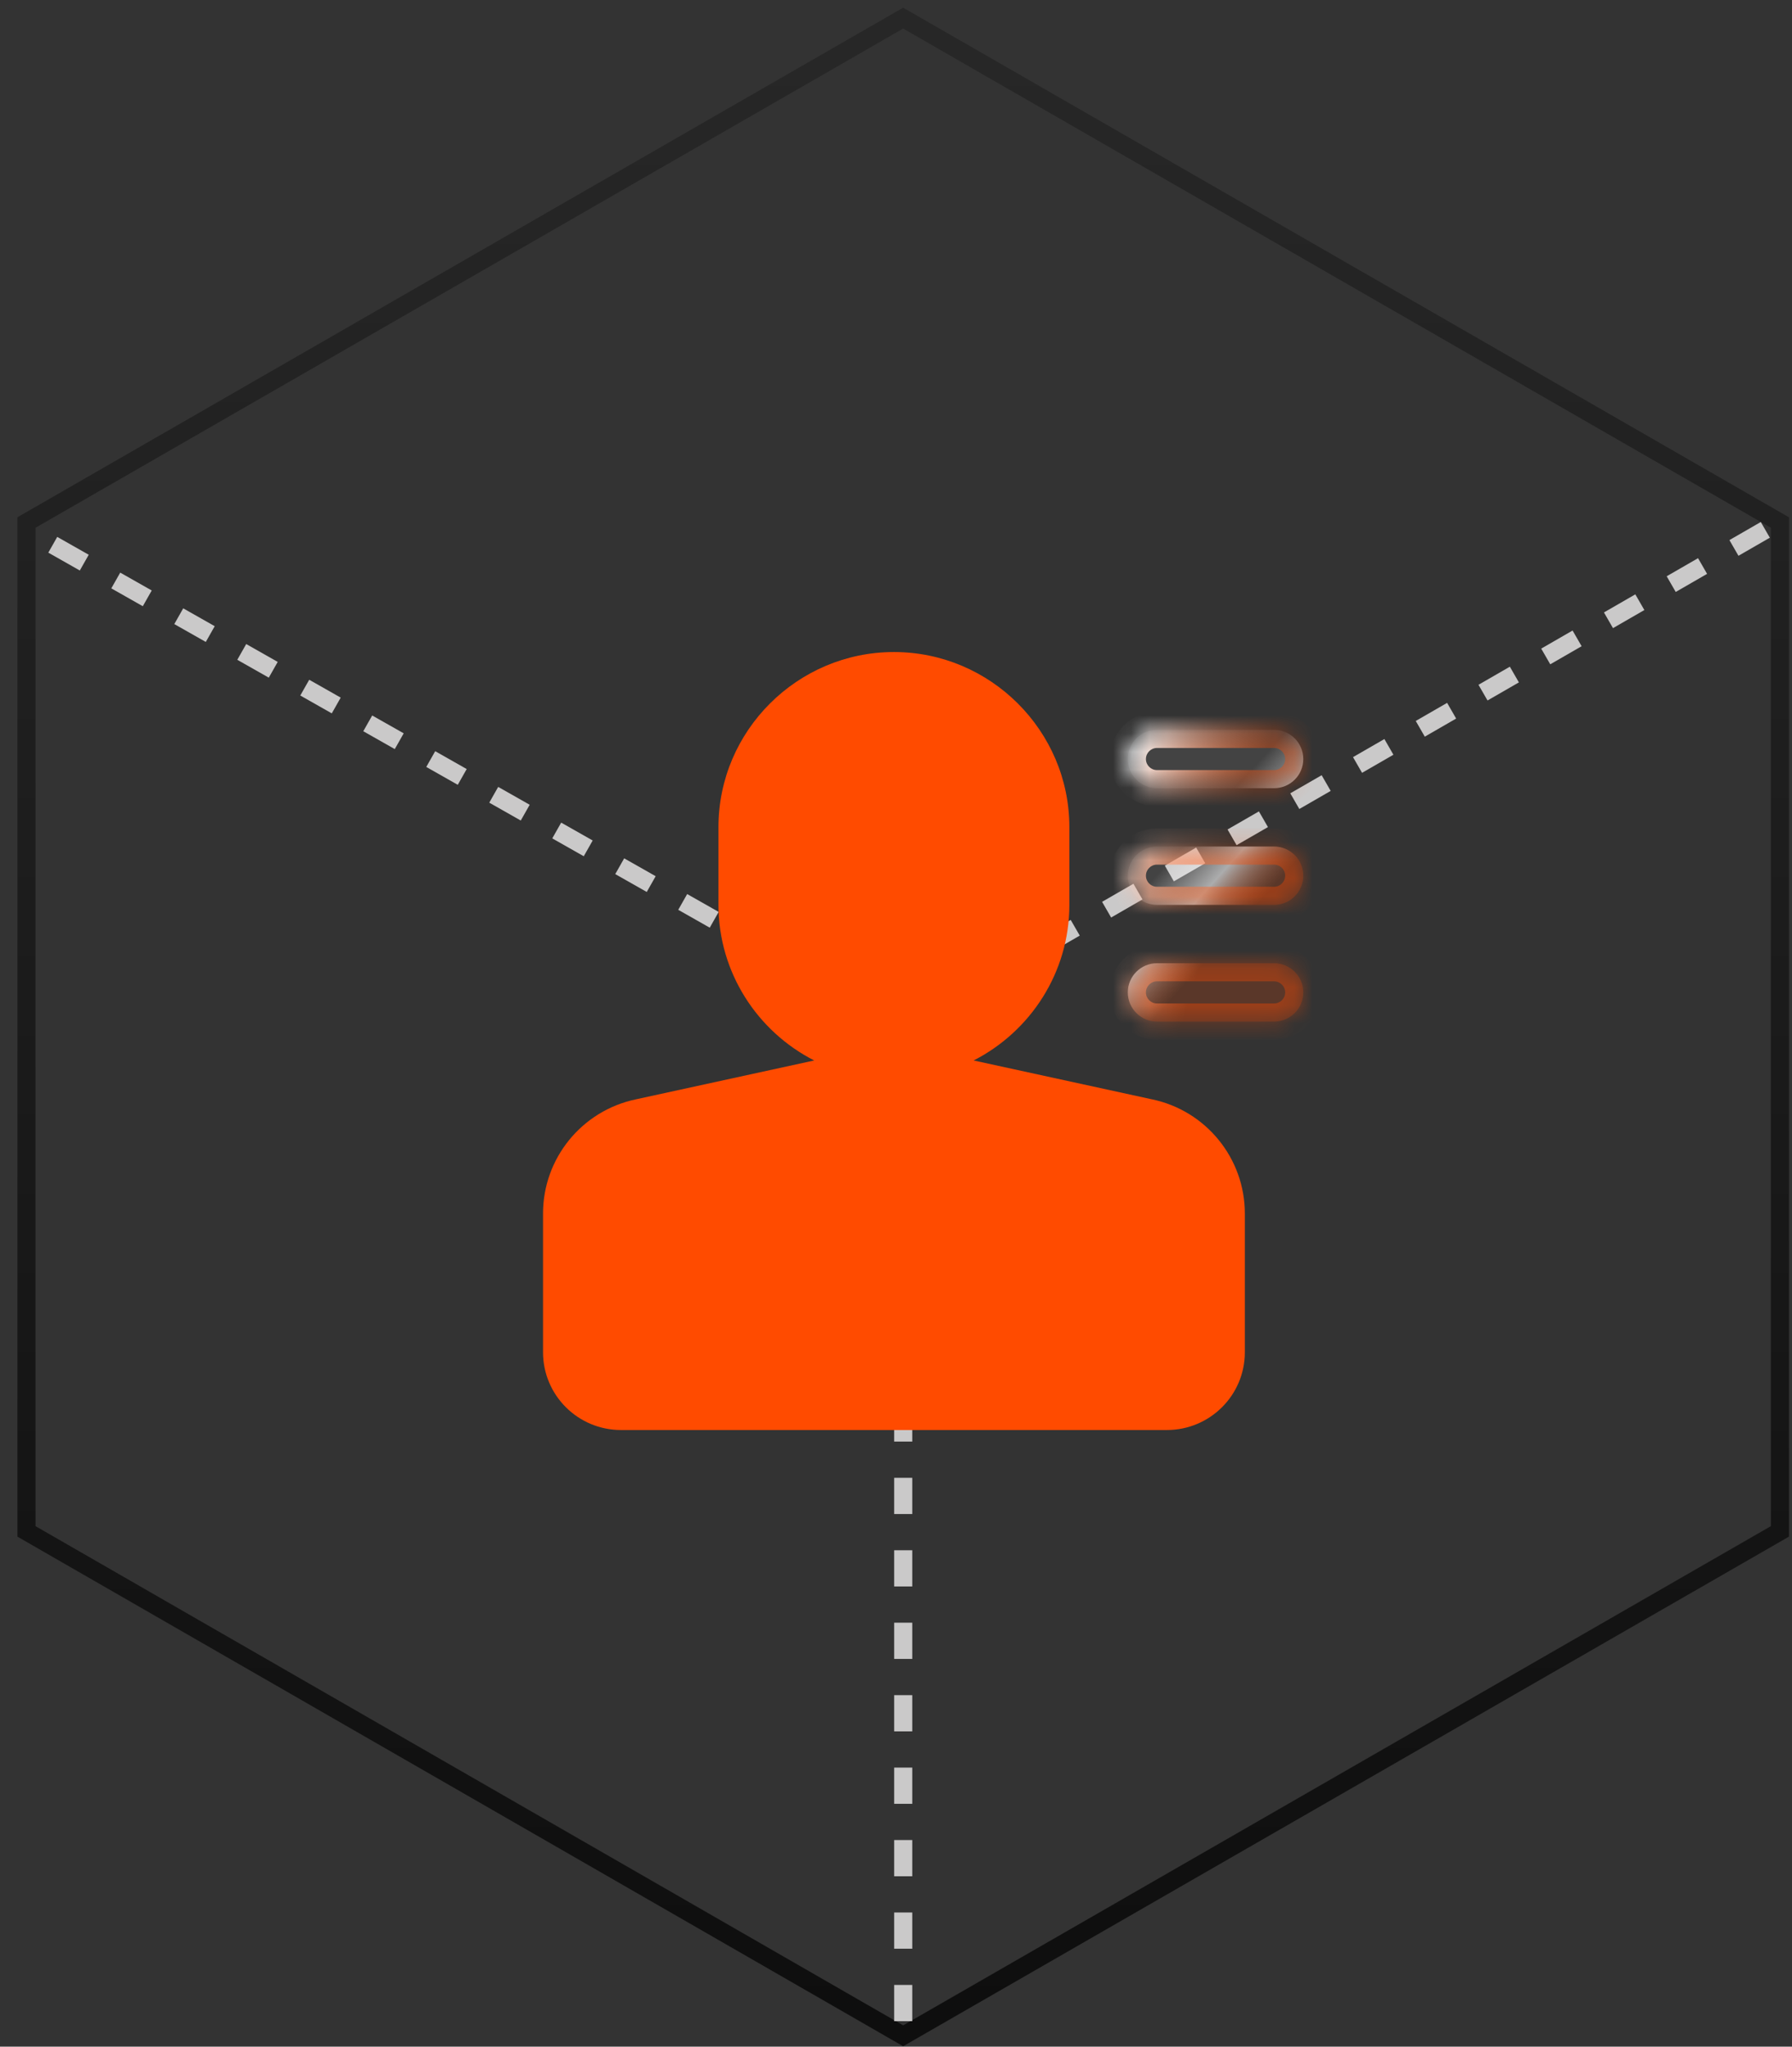<svg width="99" height="113" viewBox="0 0 99 113" fill="none" xmlns="http://www.w3.org/2000/svg">
<rect x="0" y="0" width="99" height="113" fill="#333333" stroke="none"/>
<path d="M49.897 56.7L1.462 29.254" stroke="#CAC9C9" stroke-dasharray="2 2"/>
<path d="M98.332 84.551V28.849L49.895 1L1.462 28.849V84.551L49.895 112.4L98.332 84.551Z" stroke="url(#paint0_linear_13279_15)" stroke-miterlimit="10"/>
<path d="M49.898 111.592V56.699" stroke="#CAC9C9" stroke-dasharray="2 2"/>
<path d="M97.525 29.254L49.898 56.7" stroke="#CAC9C9" stroke-dasharray="2 2"/>
<path d="M63.644 60.697L53.789 58.55C56.924 56.95 59.077 53.698 59.077 49.961V45.664C59.077 40.348 54.714 36 49.385 36C44.055 36 39.692 40.348 39.692 45.664V49.961C39.692 53.698 41.845 56.953 44.98 58.55L35.128 60.697C32.138 61.326 30 63.955 30 67.001V74.658C30 77.032 31.928 78.954 34.309 78.954H64.463C66.843 78.954 68.772 77.032 68.772 74.658V67.001C68.772 63.952 66.629 61.321 63.646 60.697H63.644Z" fill="#FF4B00"/>
<mask id="path-6-inside-1_13279_15" fill="white">
<path fill-rule="evenodd" clip-rule="evenodd" d="M63.923 43.518H70.384C71.278 43.518 72 42.799 72 41.908C72 41.016 71.278 40.297 70.384 40.297H63.923C63.029 40.297 62.307 41.016 62.307 41.908C62.307 42.799 63.029 43.518 63.923 43.518ZM70.384 46.738H63.923C63.029 46.738 62.307 47.457 62.307 48.349C62.307 49.241 63.029 49.96 63.923 49.96H70.384C71.278 49.96 72 49.241 72 48.349C72 47.457 71.278 46.738 70.384 46.738ZM63.923 53.182H70.384C71.278 53.182 72 53.901 72 54.792C72 55.684 71.278 56.403 70.384 56.403H63.923C63.029 56.403 62.307 55.684 62.307 54.792C62.307 53.901 63.029 53.182 63.923 53.182Z"/>
</mask>
<path fill-rule="evenodd" clip-rule="evenodd" d="M63.923 43.518H70.384C71.278 43.518 72 42.799 72 41.908C72 41.016 71.278 40.297 70.384 40.297H63.923C63.029 40.297 62.307 41.016 62.307 41.908C62.307 42.799 63.029 43.518 63.923 43.518ZM70.384 46.738H63.923C63.029 46.738 62.307 47.457 62.307 48.349C62.307 49.241 63.029 49.96 63.923 49.96H70.384C71.278 49.96 72 49.241 72 48.349C72 47.457 71.278 46.738 70.384 46.738ZM63.923 53.182H70.384C71.278 53.182 72 53.901 72 54.792C72 55.684 71.278 56.403 70.384 56.403H63.923C63.029 56.403 62.307 55.684 62.307 54.792C62.307 53.901 63.029 53.182 63.923 53.182Z" fill="url(#paint1_linear_13279_15)" fill-opacity="0.6"/>
<path d="M70.384 42.518H63.923V44.518H70.384V42.518ZM71 41.908C71 42.244 70.729 42.518 70.384 42.518V44.518C71.828 44.518 73 43.354 73 41.908H71ZM70.384 41.297C70.729 41.297 71 41.571 71 41.908H73C73 40.461 71.828 39.297 70.384 39.297V41.297ZM63.923 41.297H70.384V39.297H63.923V41.297ZM63.307 41.908C63.307 41.571 63.578 41.297 63.923 41.297V39.297C62.479 39.297 61.307 40.461 61.307 41.908H63.307ZM63.923 42.518C63.578 42.518 63.307 42.244 63.307 41.908H61.307C61.307 43.354 62.479 44.518 63.923 44.518V42.518ZM63.923 47.738H70.384V45.738H63.923V47.738ZM63.307 48.349C63.307 48.012 63.578 47.738 63.923 47.738V45.738C62.479 45.738 61.307 46.902 61.307 48.349H63.307ZM63.923 48.96C63.578 48.96 63.307 48.686 63.307 48.349H61.307C61.307 49.796 62.479 50.96 63.923 50.96V48.96ZM70.384 48.96H63.923V50.96H70.384V48.96ZM71 48.349C71 48.686 70.729 48.96 70.384 48.96V50.96C71.828 50.96 73 49.796 73 48.349H71ZM70.384 47.738C70.729 47.738 71 48.012 71 48.349H73C73 46.902 71.828 45.738 70.384 45.738V47.738ZM70.384 52.182H63.923V54.182H70.384V52.182ZM73 54.792C73 53.346 71.828 52.182 70.384 52.182V54.182C70.729 54.182 71 54.456 71 54.792H73ZM70.384 57.403C71.828 57.403 73 56.239 73 54.792H71C71 55.129 70.729 55.403 70.384 55.403V57.403ZM63.923 57.403H70.384V55.403H63.923V57.403ZM61.307 54.792C61.307 56.239 62.479 57.403 63.923 57.403V55.403C63.578 55.403 63.307 55.129 63.307 54.792H61.307ZM63.923 52.182C62.479 52.182 61.307 53.346 61.307 54.792H63.307C63.307 54.456 63.578 54.182 63.923 54.182V52.182Z" fill="url(#paint2_linear_13279_15)" mask="url(#path-6-inside-1_13279_15)"/>
<defs>
<linearGradient id="paint0_linear_13279_15" x1="49.897" y1="172.943" x2="49.897" y2="-49.856" gradientUnits="userSpaceOnUse">
<stop/>
<stop offset="1" stop-opacity="0"/>
</linearGradient>
<linearGradient id="paint1_linear_13279_15" x1="58.041" y1="54.799" x2="61.901" y2="58.281" gradientUnits="userSpaceOnUse">
<stop stop-color="white" stop-opacity="0.13"/>
<stop offset="0.5" stop-color="#FCFDFE"/>
<stop offset="1" stop-color="#FF4B00" stop-opacity="0.32"/>
</linearGradient>
<linearGradient id="paint2_linear_13279_15" x1="53.101" y1="48.384" x2="66.524" y2="52.554" gradientUnits="userSpaceOnUse">
<stop stop-color="white" stop-opacity="0.13"/>
<stop offset="0.5" stop-color="#FCFDFE"/>
<stop offset="1" stop-color="#FF4B00" stop-opacity="0.38"/>
</linearGradient>
</defs>
</svg>
